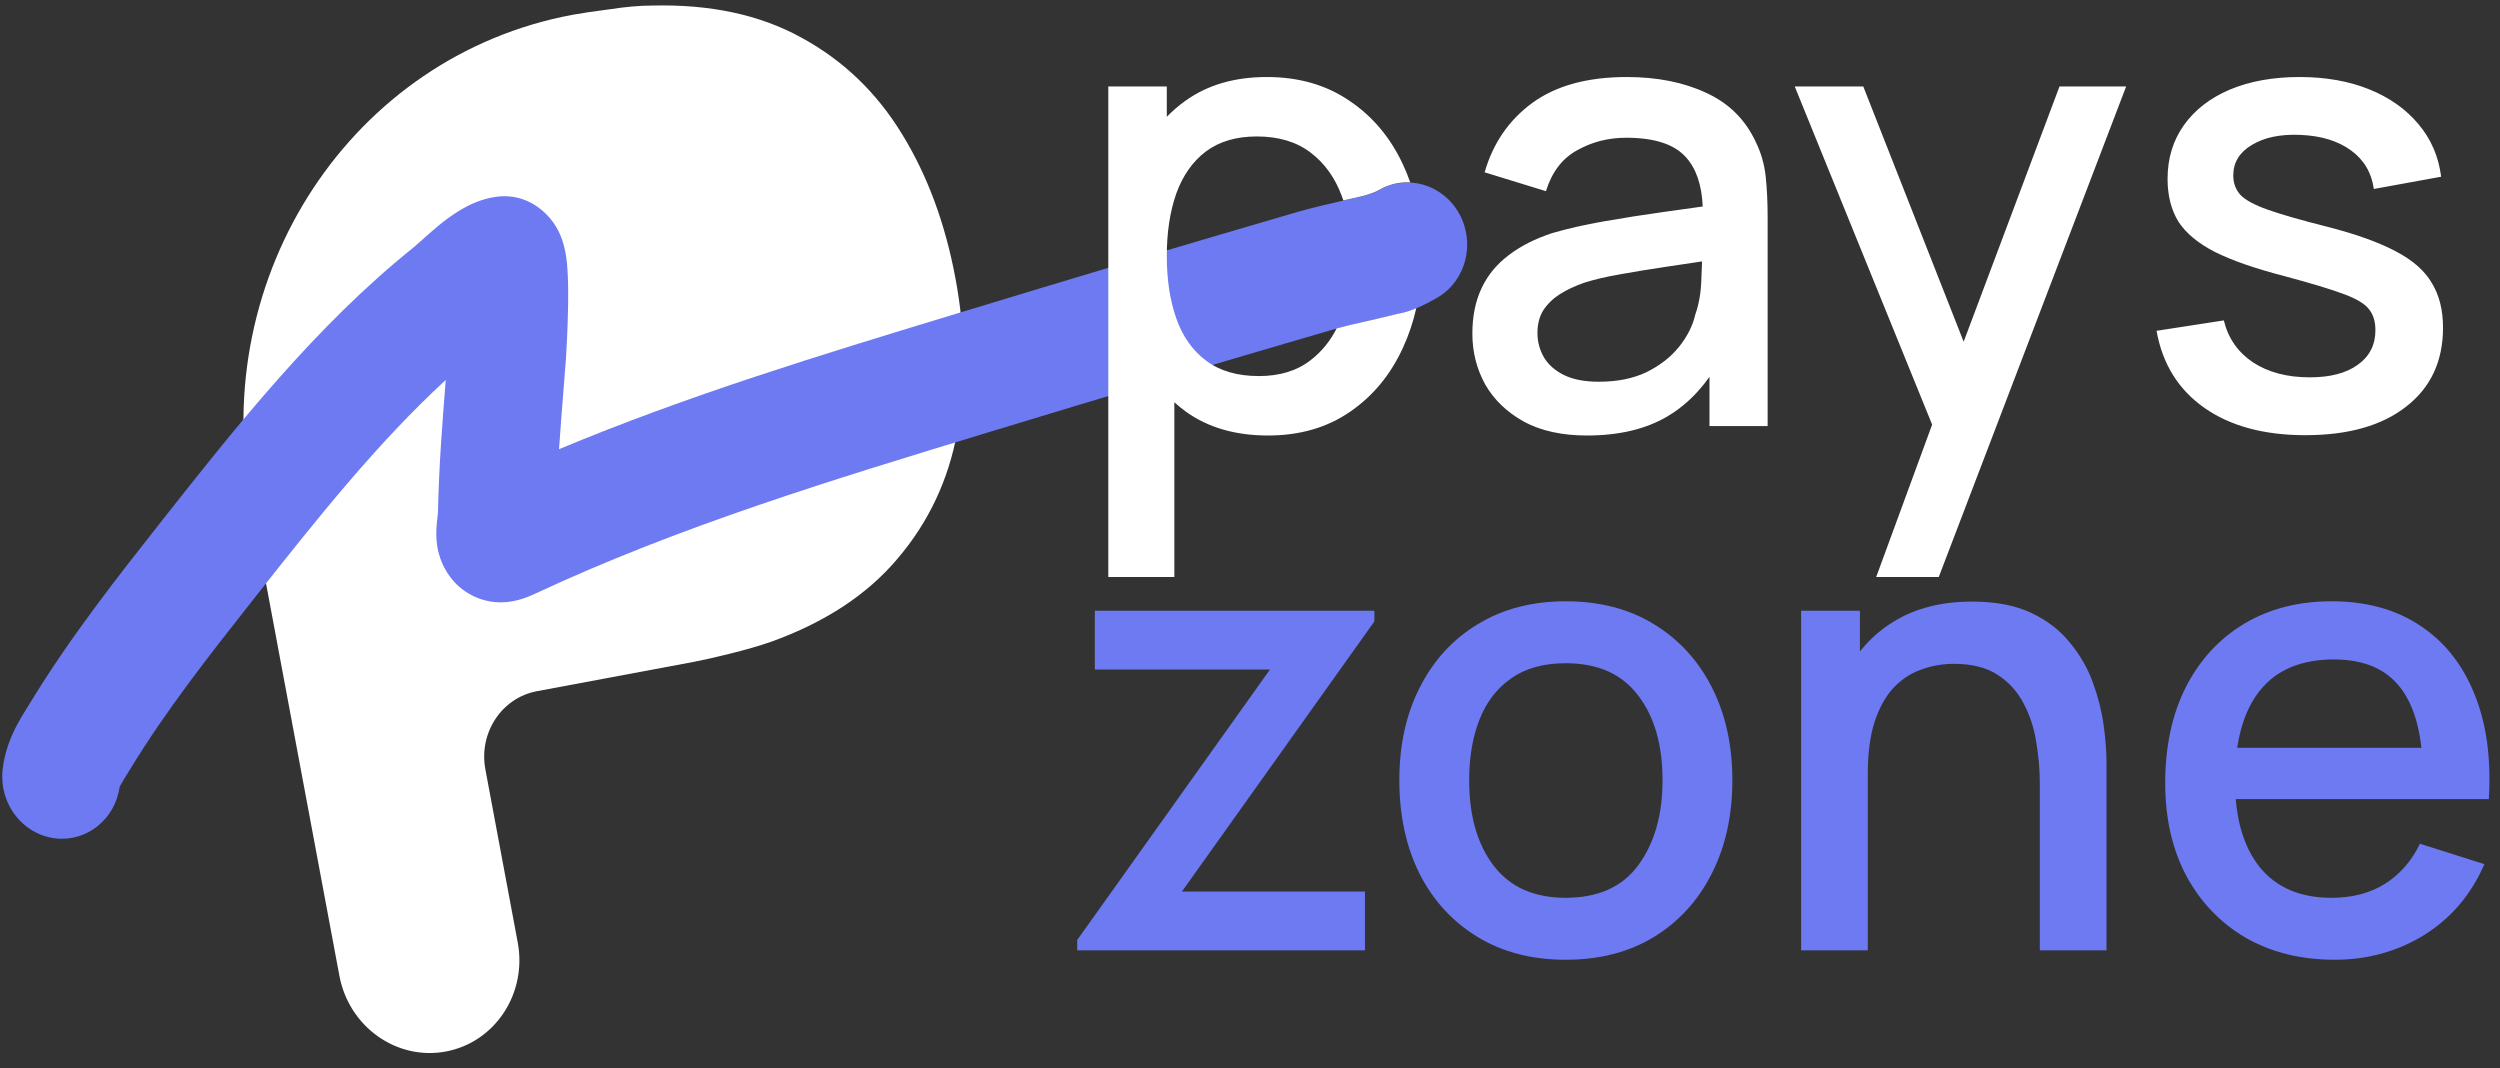 <?xml version="1.0" encoding="UTF-8"?> <svg xmlns="http://www.w3.org/2000/svg" width="110" height="47" viewBox="0 0 110 47" fill="none"><rect x="0" y="0" width="110" height="47" fill="#333333" stroke="none"/><g id="logo_payszone" clip-path="url(#clip0_188_1455)"><g id="Group 8"><path id="P" d="M19.616 46.267C17.45 46.672 15.352 45.179 14.933 42.932L11.041 22.116C9.164 12.073 15.495 2.464 25.183 0.653C25.587 0.578 26.129 0.497 26.81 0.411C27.506 0.302 28.132 0.246 28.689 0.245C31.245 0.18 33.433 0.648 35.252 1.65C37.09 2.647 38.569 4.063 39.688 5.897C40.804 7.711 41.587 9.824 42.038 12.236C42.489 14.649 42.514 16.914 42.114 19.032C41.729 21.126 40.86 22.971 39.505 24.565C38.171 26.156 36.31 27.381 33.922 28.24C33.399 28.42 32.794 28.595 32.109 28.764C31.425 28.933 30.89 29.054 30.505 29.126L23.628 30.412C22.072 30.702 21.056 32.245 21.357 33.857L22.78 41.466C23.2 43.712 21.783 45.862 19.616 46.267Z" fill="white"></path><path id="Vector 1 (Stroke)" fill-rule="evenodd" clip-rule="evenodd" d="M19.613 16.717C16.597 19.493 13.917 22.864 11.196 26.313C9.201 28.84 7.31 31.248 5.734 33.834C5.685 33.916 5.634 33.996 5.591 34.066L5.469 34.262C5.393 34.386 5.34 34.477 5.3 34.553C5.284 34.584 5.272 34.609 5.263 34.628C5.063 36.046 3.821 37.05 2.434 36.888C1.007 36.72 -0.033 35.383 0.112 33.899C0.194 33.054 0.504 32.365 0.735 31.924C0.908 31.593 1.136 31.23 1.265 31.023C1.297 30.973 1.322 30.932 1.34 30.903C3.111 27.996 5.204 25.343 7.168 22.854L7.174 22.846C10.352 18.819 13.892 14.334 18.193 10.89C18.262 10.835 18.367 10.742 18.584 10.546C18.773 10.376 19.024 10.149 19.293 9.929C19.558 9.711 19.894 9.455 20.268 9.233C20.619 9.026 21.162 8.752 21.825 8.659C23.191 8.469 24.049 9.363 24.356 9.804C24.643 10.216 24.761 10.619 24.804 10.777C24.906 11.146 24.942 11.514 24.96 11.738C25.001 12.244 25.004 12.852 24.997 13.38C24.982 14.458 24.918 15.574 24.903 15.762C24.868 16.217 24.833 16.665 24.798 17.107C24.726 18.012 24.656 18.892 24.598 19.764C30.277 17.392 36.114 15.617 41.826 13.879L42.098 13.797C47.094 12.277 52.1 10.777 57.12 9.317C57.652 9.162 58.401 8.988 59.11 8.824C59.535 8.726 59.629 8.716 59.97 8.63C59.97 8.63 60.443 8.504 60.66 8.377C61.901 7.644 63.489 8.104 64.207 9.404C64.925 10.704 64.502 12.352 63.261 13.085C62.13 13.753 61.56 13.799 61.56 13.799C60.971 13.948 60.474 14.061 60.035 14.161C59.48 14.288 59.016 14.394 58.569 14.524C53.575 15.976 48.59 17.47 43.607 18.986L43.491 19.021C36.574 21.126 29.876 23.163 23.515 26.136C23.324 26.225 23.083 26.325 22.811 26.398C22.561 26.464 22.116 26.554 21.582 26.467C20.963 26.366 20.3 26.036 19.814 25.394C19.387 24.831 19.268 24.252 19.227 23.948C19.162 23.456 19.224 22.965 19.239 22.852C19.24 22.844 19.241 22.834 19.241 22.834C19.265 22.621 19.269 22.58 19.27 22.547C19.31 20.564 19.463 18.603 19.613 16.717Z" fill="#6D7AF2"></path><g id="pays zone"><path d="M47.398 41.814V41.358L55.879 29.459H48.173V26.871H60.473V27.342L52.005 39.227H60.058V41.814H47.398Z" fill="#6D7AF2"></path><path d="M68.89 42.229C67.396 42.229 66.1 41.892 65.002 41.219C63.905 40.546 63.056 39.619 62.457 38.438C61.866 37.248 61.571 35.878 61.571 34.329C61.571 32.77 61.876 31.4 62.484 30.22C63.093 29.03 63.946 28.107 65.044 27.452C66.142 26.788 67.424 26.456 68.89 26.456C70.385 26.456 71.681 26.793 72.778 27.466C73.876 28.14 74.725 29.067 75.324 30.247C75.924 31.428 76.224 32.788 76.224 34.329C76.224 35.888 75.919 37.262 75.31 38.452C74.711 39.633 73.862 40.56 72.764 41.233C71.667 41.897 70.375 42.229 68.89 42.229ZM68.89 39.503C70.32 39.503 71.385 39.024 72.087 38.065C72.797 37.096 73.152 35.851 73.152 34.329C73.152 32.77 72.792 31.525 72.073 30.593C71.362 29.652 70.302 29.182 68.89 29.182C67.922 29.182 67.124 29.403 66.497 29.846C65.87 30.279 65.404 30.884 65.099 31.658C64.795 32.424 64.643 33.314 64.643 34.329C64.643 35.897 65.002 37.151 65.722 38.092C66.441 39.033 67.498 39.503 68.89 39.503Z" fill="#6D7AF2"></path><path d="M89.752 41.814V34.467C89.752 33.886 89.701 33.291 89.599 32.682C89.507 32.064 89.323 31.492 89.046 30.967C88.778 30.441 88.396 30.017 87.898 29.694C87.409 29.371 86.768 29.209 85.974 29.209C85.458 29.209 84.969 29.297 84.508 29.472C84.047 29.638 83.641 29.91 83.29 30.289C82.949 30.667 82.677 31.165 82.474 31.783C82.28 32.401 82.183 33.153 82.183 34.038L80.385 33.36C80.385 32.004 80.638 30.81 81.146 29.777C81.653 28.734 82.382 27.923 83.332 27.342C84.282 26.761 85.43 26.47 86.777 26.47C87.81 26.47 88.677 26.636 89.378 26.968C90.079 27.3 90.646 27.738 91.08 28.282C91.523 28.817 91.859 29.403 92.09 30.04C92.32 30.676 92.477 31.299 92.56 31.907C92.643 32.516 92.685 33.051 92.685 33.512V41.814H89.752ZM79.25 41.814V26.871H81.837V31.188H82.183V41.814H79.25Z" fill="#6D7AF2"></path><path d="M102.727 42.229C101.242 42.229 99.937 41.906 98.811 41.261C97.695 40.606 96.824 39.697 96.196 38.535C95.578 37.364 95.269 36.008 95.269 34.467C95.269 32.834 95.574 31.419 96.183 30.22C96.8 29.02 97.658 28.093 98.756 27.438C99.854 26.784 101.131 26.456 102.589 26.456C104.111 26.456 105.407 26.811 106.477 27.521C107.547 28.223 108.344 29.223 108.87 30.524C109.405 31.825 109.617 33.37 109.507 35.159H106.615V34.107C106.596 32.373 106.264 31.091 105.619 30.261C104.982 29.431 104.009 29.016 102.699 29.016C101.251 29.016 100.163 29.472 99.434 30.386C98.705 31.299 98.341 32.618 98.341 34.343C98.341 35.984 98.705 37.257 99.434 38.161C100.163 39.056 101.214 39.503 102.589 39.503C103.493 39.503 104.272 39.3 104.927 38.895C105.591 38.48 106.108 37.889 106.477 37.124L109.313 38.023C108.732 39.361 107.851 40.398 106.67 41.136C105.49 41.865 104.175 42.229 102.727 42.229ZM97.4 35.159V32.904H108.068V35.159H97.4Z" fill="#6D7AF2"></path></g><path id="Subtract" fill-rule="evenodd" clip-rule="evenodd" d="M52.196 18.125C53.165 18.816 54.364 19.162 55.794 19.162C57.187 19.162 58.386 18.816 59.391 18.125C60.406 17.433 61.185 16.492 61.729 15.302C61.983 14.752 62.179 14.172 62.316 13.56C61.811 13.772 61.558 13.793 61.558 13.793C60.968 13.941 60.472 14.054 60.033 14.155L60.033 14.155L60.033 14.155C59.578 14.258 59.185 14.348 58.813 14.449C58.529 15.011 58.15 15.475 57.675 15.842C57.076 16.312 56.315 16.547 55.393 16.547C54.443 16.547 53.668 16.321 53.068 15.869C52.468 15.417 52.03 14.795 51.754 14.002C51.477 13.208 51.339 12.295 51.339 11.262C51.339 10.229 51.477 9.316 51.754 8.522C52.04 7.729 52.473 7.111 53.054 6.668C53.645 6.226 54.392 6.004 55.296 6.004C56.255 6.004 57.044 6.239 57.662 6.71C58.28 7.18 58.736 7.812 59.031 8.605C59.058 8.675 59.084 8.746 59.108 8.817C59.294 8.774 59.417 8.748 59.525 8.725C59.663 8.696 59.776 8.672 59.967 8.624C59.967 8.624 60.441 8.498 60.657 8.37C61.096 8.111 61.578 8.001 62.05 8.024C61.956 7.754 61.849 7.491 61.729 7.236C61.176 6.046 60.387 5.11 59.364 4.427C58.349 3.735 57.141 3.389 55.739 3.389C54.327 3.389 53.137 3.735 52.169 4.427C51.87 4.64 51.593 4.877 51.339 5.14V3.804H48.765V25.389H51.671V17.699C51.837 17.85 52.013 17.992 52.196 18.125ZM67.053 18.553C67.801 18.959 68.728 19.162 69.835 19.162C71.227 19.162 72.399 18.886 73.349 18.332C74.067 17.911 74.69 17.327 75.217 16.579V18.747H77.776V9.546C77.776 8.919 77.749 8.333 77.693 7.789C77.638 7.245 77.49 6.728 77.251 6.239C76.789 5.253 76.061 4.533 75.064 4.081C74.078 3.62 72.915 3.389 71.578 3.389C69.853 3.389 68.469 3.767 67.427 4.524C66.394 5.28 65.693 6.299 65.324 7.582L68.022 8.412C68.28 7.572 68.737 6.973 69.392 6.613C70.047 6.244 70.766 6.06 71.55 6.06C72.795 6.06 73.672 6.346 74.179 6.917C74.63 7.409 74.877 8.132 74.92 9.086C74.354 9.166 73.784 9.245 73.21 9.325C72.288 9.454 71.407 9.592 70.568 9.74C69.728 9.888 68.977 10.058 68.313 10.252C67.547 10.501 66.901 10.828 66.376 11.234C65.85 11.631 65.453 12.115 65.186 12.687C64.918 13.259 64.784 13.923 64.784 14.679C64.784 15.491 64.974 16.238 65.352 16.921C65.739 17.594 66.306 18.138 67.053 18.553ZM72.463 16.367C71.873 16.653 71.167 16.796 70.347 16.796C69.728 16.796 69.221 16.7 68.825 16.506C68.428 16.312 68.133 16.054 67.939 15.731C67.745 15.399 67.648 15.039 67.648 14.652C67.648 14.255 67.736 13.918 67.911 13.642C68.096 13.365 68.34 13.13 68.645 12.936C68.958 12.742 69.313 12.576 69.71 12.438C70.18 12.29 70.715 12.166 71.315 12.064C71.924 11.954 72.602 11.843 73.349 11.732C73.829 11.661 74.343 11.585 74.891 11.502C74.884 11.746 74.873 12.025 74.857 12.341C74.838 12.895 74.751 13.393 74.594 13.835C74.483 14.324 74.248 14.795 73.888 15.247C73.529 15.699 73.054 16.072 72.463 16.367ZM82.552 25.389L85.014 18.683L78.968 3.804H81.984L86.401 15.036L90.618 3.804H93.551L85.305 25.389H82.552ZM96.992 17.945C98.135 18.747 99.616 19.148 101.433 19.148C103.324 19.148 104.804 18.729 105.874 17.889C106.953 17.05 107.493 15.892 107.493 14.416C107.493 13.651 107.332 13.001 107.009 12.466C106.695 11.921 106.169 11.456 105.432 11.068C104.694 10.672 103.697 10.312 102.443 9.989C101.272 9.694 100.386 9.44 99.786 9.228C99.187 9.016 98.781 8.795 98.569 8.564C98.366 8.333 98.264 8.052 98.264 7.72C98.264 7.148 98.537 6.701 99.081 6.378C99.625 6.046 100.335 5.898 101.212 5.935C102.125 5.972 102.867 6.198 103.439 6.613C104.011 7.028 104.348 7.595 104.449 8.315L107.41 7.775C107.299 6.89 106.967 6.12 106.414 5.465C105.86 4.801 105.136 4.289 104.242 3.929C103.347 3.569 102.328 3.389 101.184 3.389C100.012 3.389 98.989 3.574 98.112 3.943C97.245 4.312 96.572 4.833 96.092 5.506C95.613 6.18 95.373 6.968 95.373 7.872C95.373 8.601 95.53 9.223 95.843 9.74C96.166 10.247 96.701 10.695 97.448 11.082C98.204 11.46 99.224 11.815 100.506 12.147C101.677 12.461 102.549 12.724 103.121 12.936C103.693 13.148 104.066 13.374 104.242 13.614C104.426 13.845 104.518 14.149 104.518 14.527C104.518 15.173 104.26 15.68 103.744 16.049C103.236 16.418 102.531 16.603 101.627 16.603C100.63 16.603 99.796 16.381 99.122 15.938C98.458 15.486 98.034 14.873 97.849 14.098L94.888 14.555C95.147 16.012 95.848 17.142 96.992 17.945Z" fill="white"></path></g></g><defs><clipPath id="clip0_188_1455"><rect width="110" height="47" fill="white"></rect></clipPath></defs></svg> 